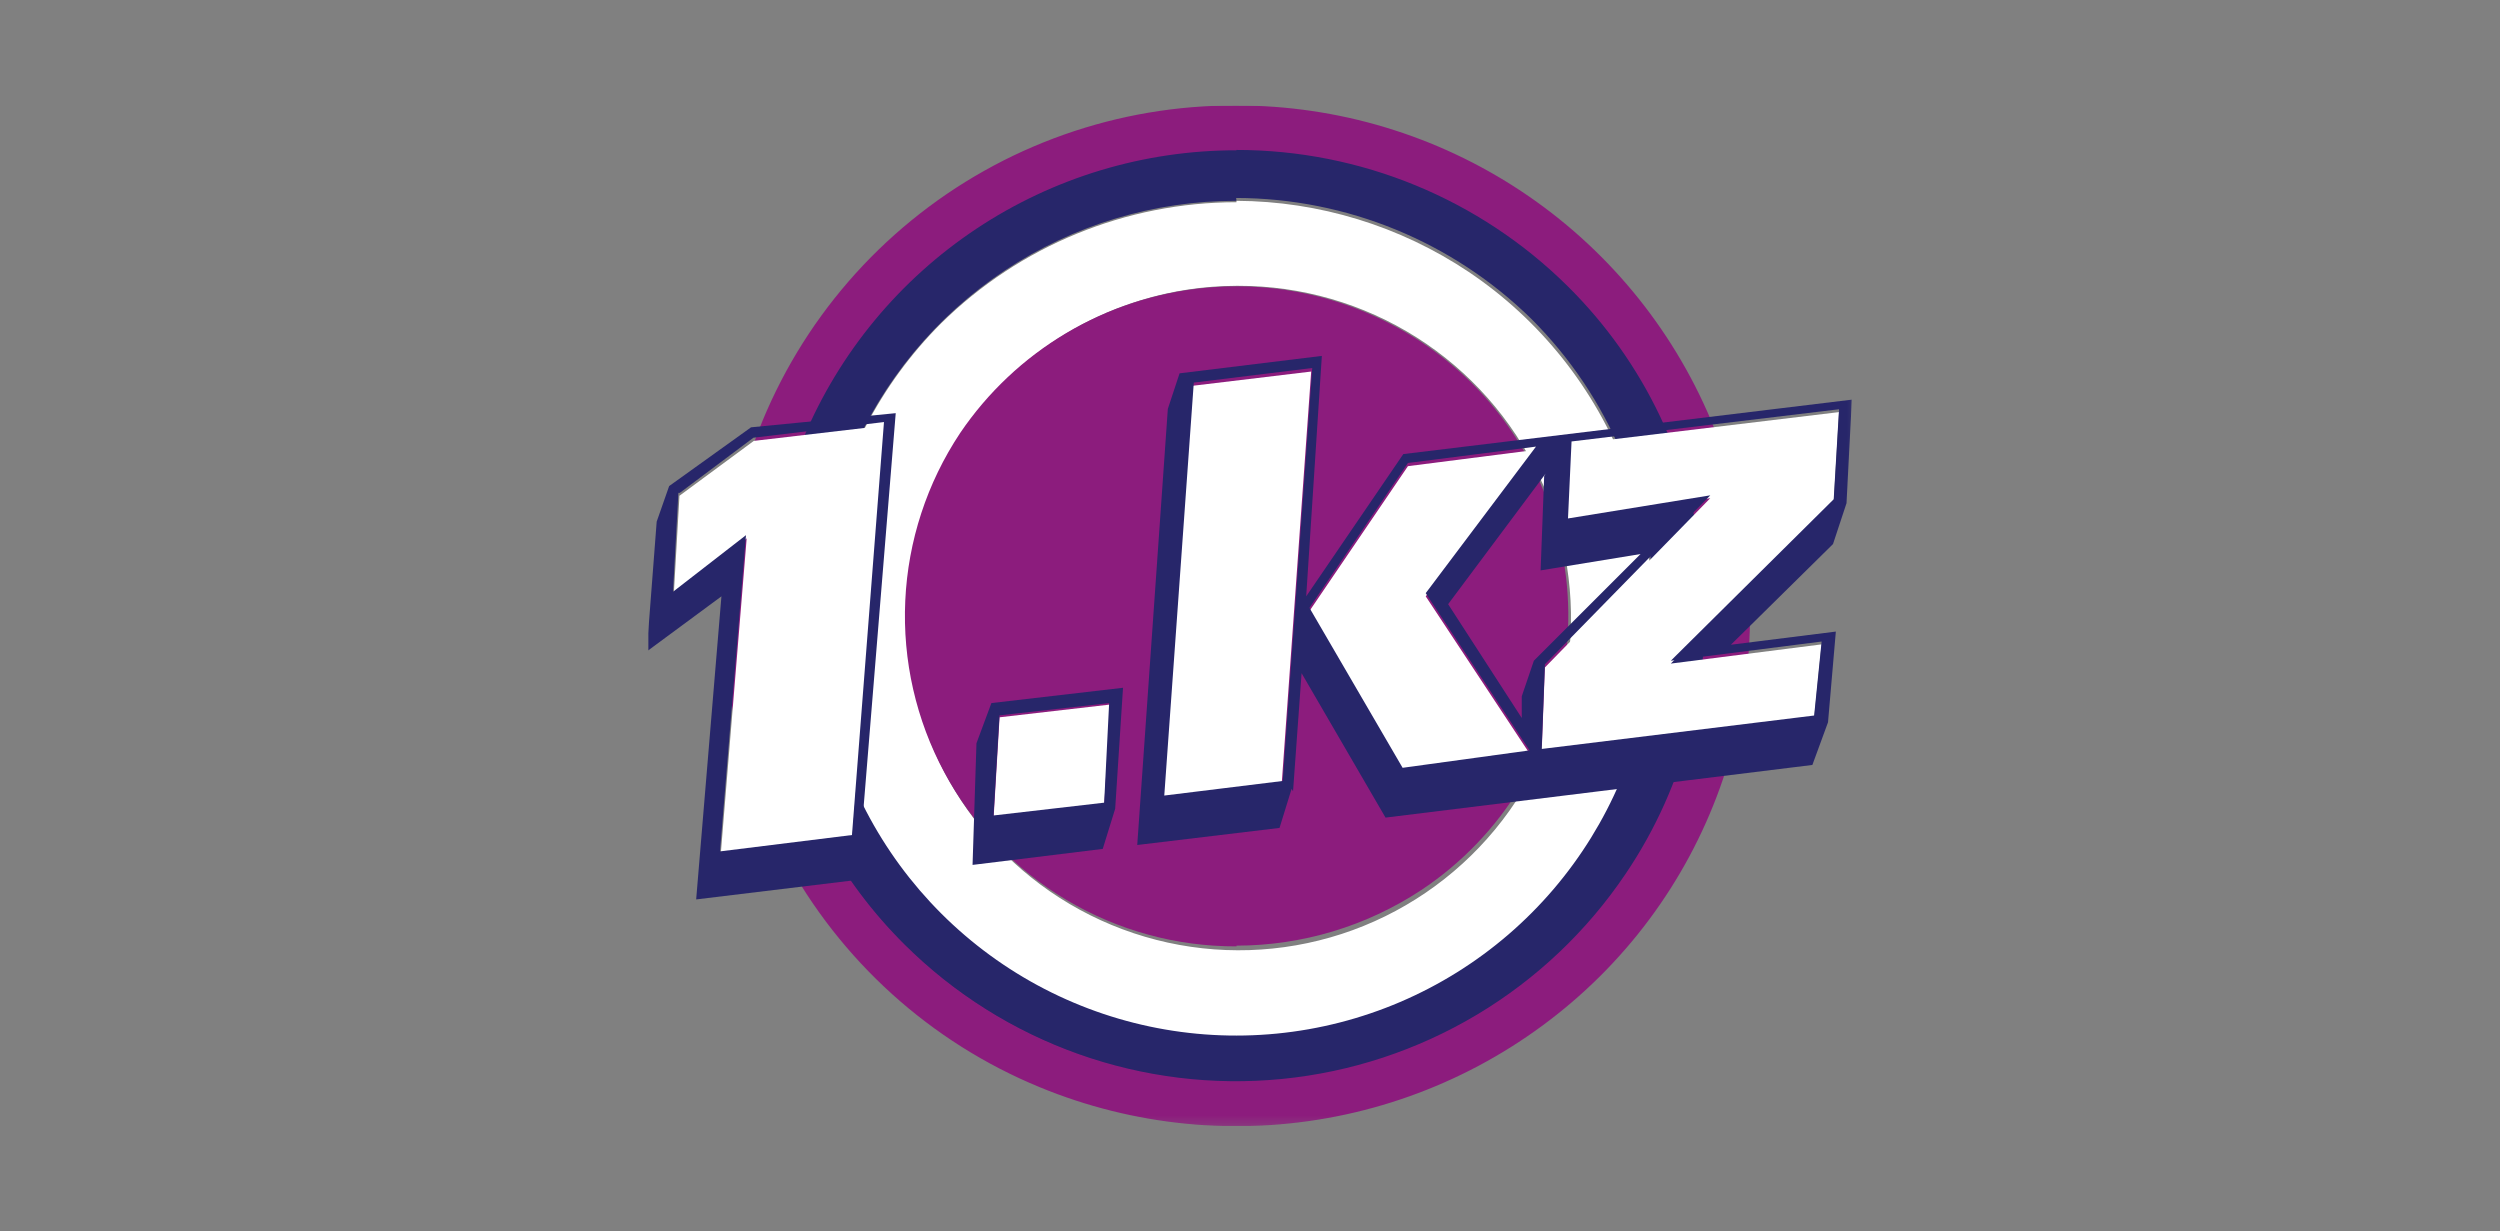 <svg width="270" height="133" viewBox="0 0 270 133" fill="none" xmlns="http://www.w3.org/2000/svg">
<rect x="0" y="0" width="270" height="133" fill="#808080" stroke="none"/>
<g clip-path="url(#clip0_64_884)">
<mask id="mask0_64_884" style="mask-type:luminance" maskUnits="userSpaceOnUse" x="67" y="9" width="134" height="113">
<mask id="mask1_64_884" style="mask-type:luminance" maskUnits="userSpaceOnUse" x="67" y="9" width="134" height="113">
<path d="M67.196 121.915H200.922V9.471H67.196V121.915Z" fill="white"/>
</mask>
<g mask="url(#mask1_64_884)">
<path d="M67.196 9.471H200.922V121.915H67.196V9.471Z" fill="white"/>
</g>
</mask>
<g mask="url(#mask0_64_884)">
<mask id="mask2_64_884" style="mask-type:luminance" maskUnits="userSpaceOnUse" x="67" y="9" width="134" height="113">
<path d="M67.196 121.915H200.922V9.471H67.196V121.915Z" fill="white"/>
</mask>
<g mask="url(#mask2_64_884)">
<path d="M133.541 16.04C143.581 16.045 153.398 18.997 161.776 24.53C170.096 30.065 176.592 37.938 180.447 47.157C184.314 56.366 185.33 66.523 183.366 76.315C181.392 86.108 176.551 95.094 169.46 102.131C164.131 107.403 157.706 111.436 150.641 113.943C143.577 116.45 136.047 117.37 128.586 116.636C121.126 115.902 113.919 113.534 107.479 109.699C101.038 105.864 95.521 100.657 91.321 94.448C87.172 88.233 84.455 81.174 83.367 73.781C82.28 66.388 82.848 58.846 85.032 51.699C87.215 44.553 90.96 37.981 95.994 32.458C101.028 26.936 107.226 22.601 114.14 19.767C120.306 17.227 126.911 15.922 133.579 15.925L133.541 16.04ZM133.541 21.688C124.64 21.675 115.934 24.294 108.518 29.215C101.102 34.137 95.306 41.141 91.859 49.347C88.448 57.54 87.555 66.564 89.293 75.266C91.031 83.969 95.321 91.957 101.617 98.212C106.351 102.903 112.063 106.49 118.345 108.717C124.626 110.945 131.322 111.757 137.954 111.096C144.585 110.436 150.989 108.318 156.708 104.896C162.427 101.473 167.319 96.83 171.035 91.297C175.194 85.158 177.752 78.076 178.476 70.695C179.201 63.315 178.069 55.871 175.184 49.04C172.909 43.598 169.595 38.652 165.426 34.48C156.907 26.107 145.447 21.405 133.502 21.38L133.541 21.688Z" fill="#27266A"/>
<path d="M133.541 11.392C144.481 11.383 155.181 14.604 164.298 20.652C173.415 26.701 180.543 35.306 184.788 45.39C188.978 55.467 190.072 66.563 187.931 77.264C185.789 87.965 180.509 97.785 172.764 105.473C164.979 113.194 155.089 118.447 144.333 120.572C133.577 122.697 122.433 121.601 112.297 117.42C100.48 112.556 90.723 103.734 84.695 92.467C78.667 81.2 76.743 68.187 79.254 55.657C81.764 43.128 88.552 31.861 98.456 23.785C108.36 15.71 120.762 11.329 133.541 11.392ZM133.541 16.232C123.557 16.225 113.793 19.167 105.475 24.689C97.157 30.212 90.656 38.068 86.788 47.273C82.946 56.455 81.936 66.576 83.886 76.337C85.837 86.098 90.66 95.054 97.737 102.054C103.041 107.315 109.441 111.34 116.481 113.842C123.52 116.344 131.026 117.261 138.46 116.527C145.895 115.793 153.076 113.426 159.491 109.596C165.905 105.767 171.395 100.568 175.568 94.371C182.087 84.722 185.029 73.098 183.885 61.51C182.742 49.921 177.585 39.096 169.306 30.907C159.789 21.482 146.936 16.194 133.541 16.194V16.232Z" fill="#8C1C7D"/>
<path d="M133.54 21.688C142.475 21.731 151.199 24.403 158.626 29.371C166.333 34.546 172.254 41.976 175.578 50.644C178.903 59.312 179.469 68.795 177.199 77.797C174.929 86.799 169.935 94.88 162.898 100.936C155.862 106.992 147.126 110.726 137.887 111.629C128.647 112.532 119.354 110.559 111.278 105.98C103.202 101.401 96.738 94.439 92.769 86.047C88.799 77.654 87.519 68.241 89.103 59.093C90.687 49.946 95.057 41.511 101.617 34.941C110.122 26.547 121.591 21.841 133.54 21.841V21.688ZM133.54 30.869C126.49 30.89 119.603 32.989 113.74 36.904C107.878 40.82 103.3 46.377 100.579 52.881C97.862 59.388 97.153 66.559 98.543 73.472C99.82 80.163 102.974 86.352 107.637 91.316C112.301 96.281 118.281 99.815 124.879 101.506C131.476 103.198 138.419 102.976 144.896 100.868C151.372 98.759 157.115 94.851 161.453 89.599C165.79 84.348 168.543 77.97 169.391 71.212C170.238 64.454 169.144 57.594 166.236 51.434C163.329 45.275 158.729 40.07 152.973 36.428C147.217 32.786 140.544 30.858 133.732 30.869H133.54Z" fill="white"/>
<path d="M133.541 102.131C140.629 102.12 147.559 100.037 153.479 96.138C157.871 93.226 161.56 89.374 164.28 84.86C167 80.347 168.681 75.285 169.204 70.041C169.726 64.798 169.075 59.504 167.299 54.542C165.523 49.581 162.665 45.077 158.934 41.356C155.167 37.629 150.625 34.778 145.632 33.004C140.638 31.231 135.315 30.58 130.041 31.097C124.767 31.614 119.672 33.287 115.118 35.996C110.564 38.706 106.662 42.385 103.691 46.773C100.114 52.158 98.067 58.414 97.769 64.872C97.471 71.329 98.932 77.747 101.997 83.439C105.062 89.131 109.615 93.884 115.171 97.189C120.727 100.495 127.076 102.229 133.541 102.208V102.131Z" fill="#8C1C7D"/>
<path d="M73.342 53.573L81.41 47.618L95.508 45.967L92.051 90.568L77.837 92.296L80.641 58.144L72.766 64.253L73.381 53.573H73.342Z" fill="white"/>
<path d="M107.955 77.468L119.941 76.085L119.25 87.072L107.302 88.455L107.955 77.468Z" fill="white"/>
<path fill-rule="evenodd" clip-rule="evenodd" d="M138.381 84.69L125.627 86.265L128.815 41.664L141.608 40.127L138.42 84.69H138.381Z" fill="white"/>
<path d="M141.416 65.943L151.481 83.23L165.196 81.386L153.978 64.406L165.887 48.579L152.057 50.346L141.454 65.943H141.416ZM169.729 48.002L169.344 56.3L184.711 53.803L166.847 72.089L166.502 81.194L195.928 77.583L196.735 69.592L180.447 71.667L198.041 54.264L198.617 44.507L169.575 48.002H169.729Z" fill="white"/>
<path d="M81.103 46.158L72.267 52.497L70.922 56.339L69.847 70.361L77.914 64.406L75.186 97.137L92.627 95.024L96.738 44.622L81.026 46.158H81.103ZM73.419 53.227L81.371 47.273L95.47 45.582L92.013 90.183L77.76 91.95L80.565 57.798L72.689 63.907L73.266 53.227H73.419Z" fill="#27266A"/>
<path d="M107.072 75.931L121.286 74.279L120.44 87.341L119.096 91.681L105.036 93.41L105.458 80.272L107.072 75.931ZM107.955 77.045L107.302 88.07L119.25 86.688L119.787 75.931L107.802 77.275L107.955 77.045Z" fill="#27266A"/>
<path d="M139.495 85.189L138.189 89.415L122.822 91.259L126.126 44.161L127.394 40.319L142.76 38.437L141.07 64.406L151.558 49.04L200 43.162L199.424 54.341L197.964 58.759L186.939 69.631L198.271 68.21L197.426 78.006L195.736 82.615L149.637 88.301L140.571 72.704L139.649 85.458L139.495 85.189ZM166.924 51.153L156.398 65.251L164.35 77.545V75.201L165.656 71.36L177.181 59.835L166.386 61.602L166.77 51.422L166.924 51.153ZM141.416 65.636L151.481 82.923L165.195 81.04L153.978 64.061L165.887 48.233L152.057 50L141.454 65.597L141.416 65.636ZM169.728 47.657L169.344 55.993L184.711 53.496L166.847 71.744L166.501 80.887L195.928 77.276L196.735 69.285L180.446 71.36L198.041 53.919L198.617 44.199L169.575 47.695L169.728 47.657ZM138.534 84.344L141.723 39.743L128.93 41.318L125.742 85.919L138.534 84.344Z" fill="#27266A"/>
</g>
</g>
</g>
<defs>
<clipPath id="clip0_64_884">
<rect width="130" height="110.216" fill="white" transform="translate(70 11.392)"/>
</clipPath>
</defs>
</svg>
